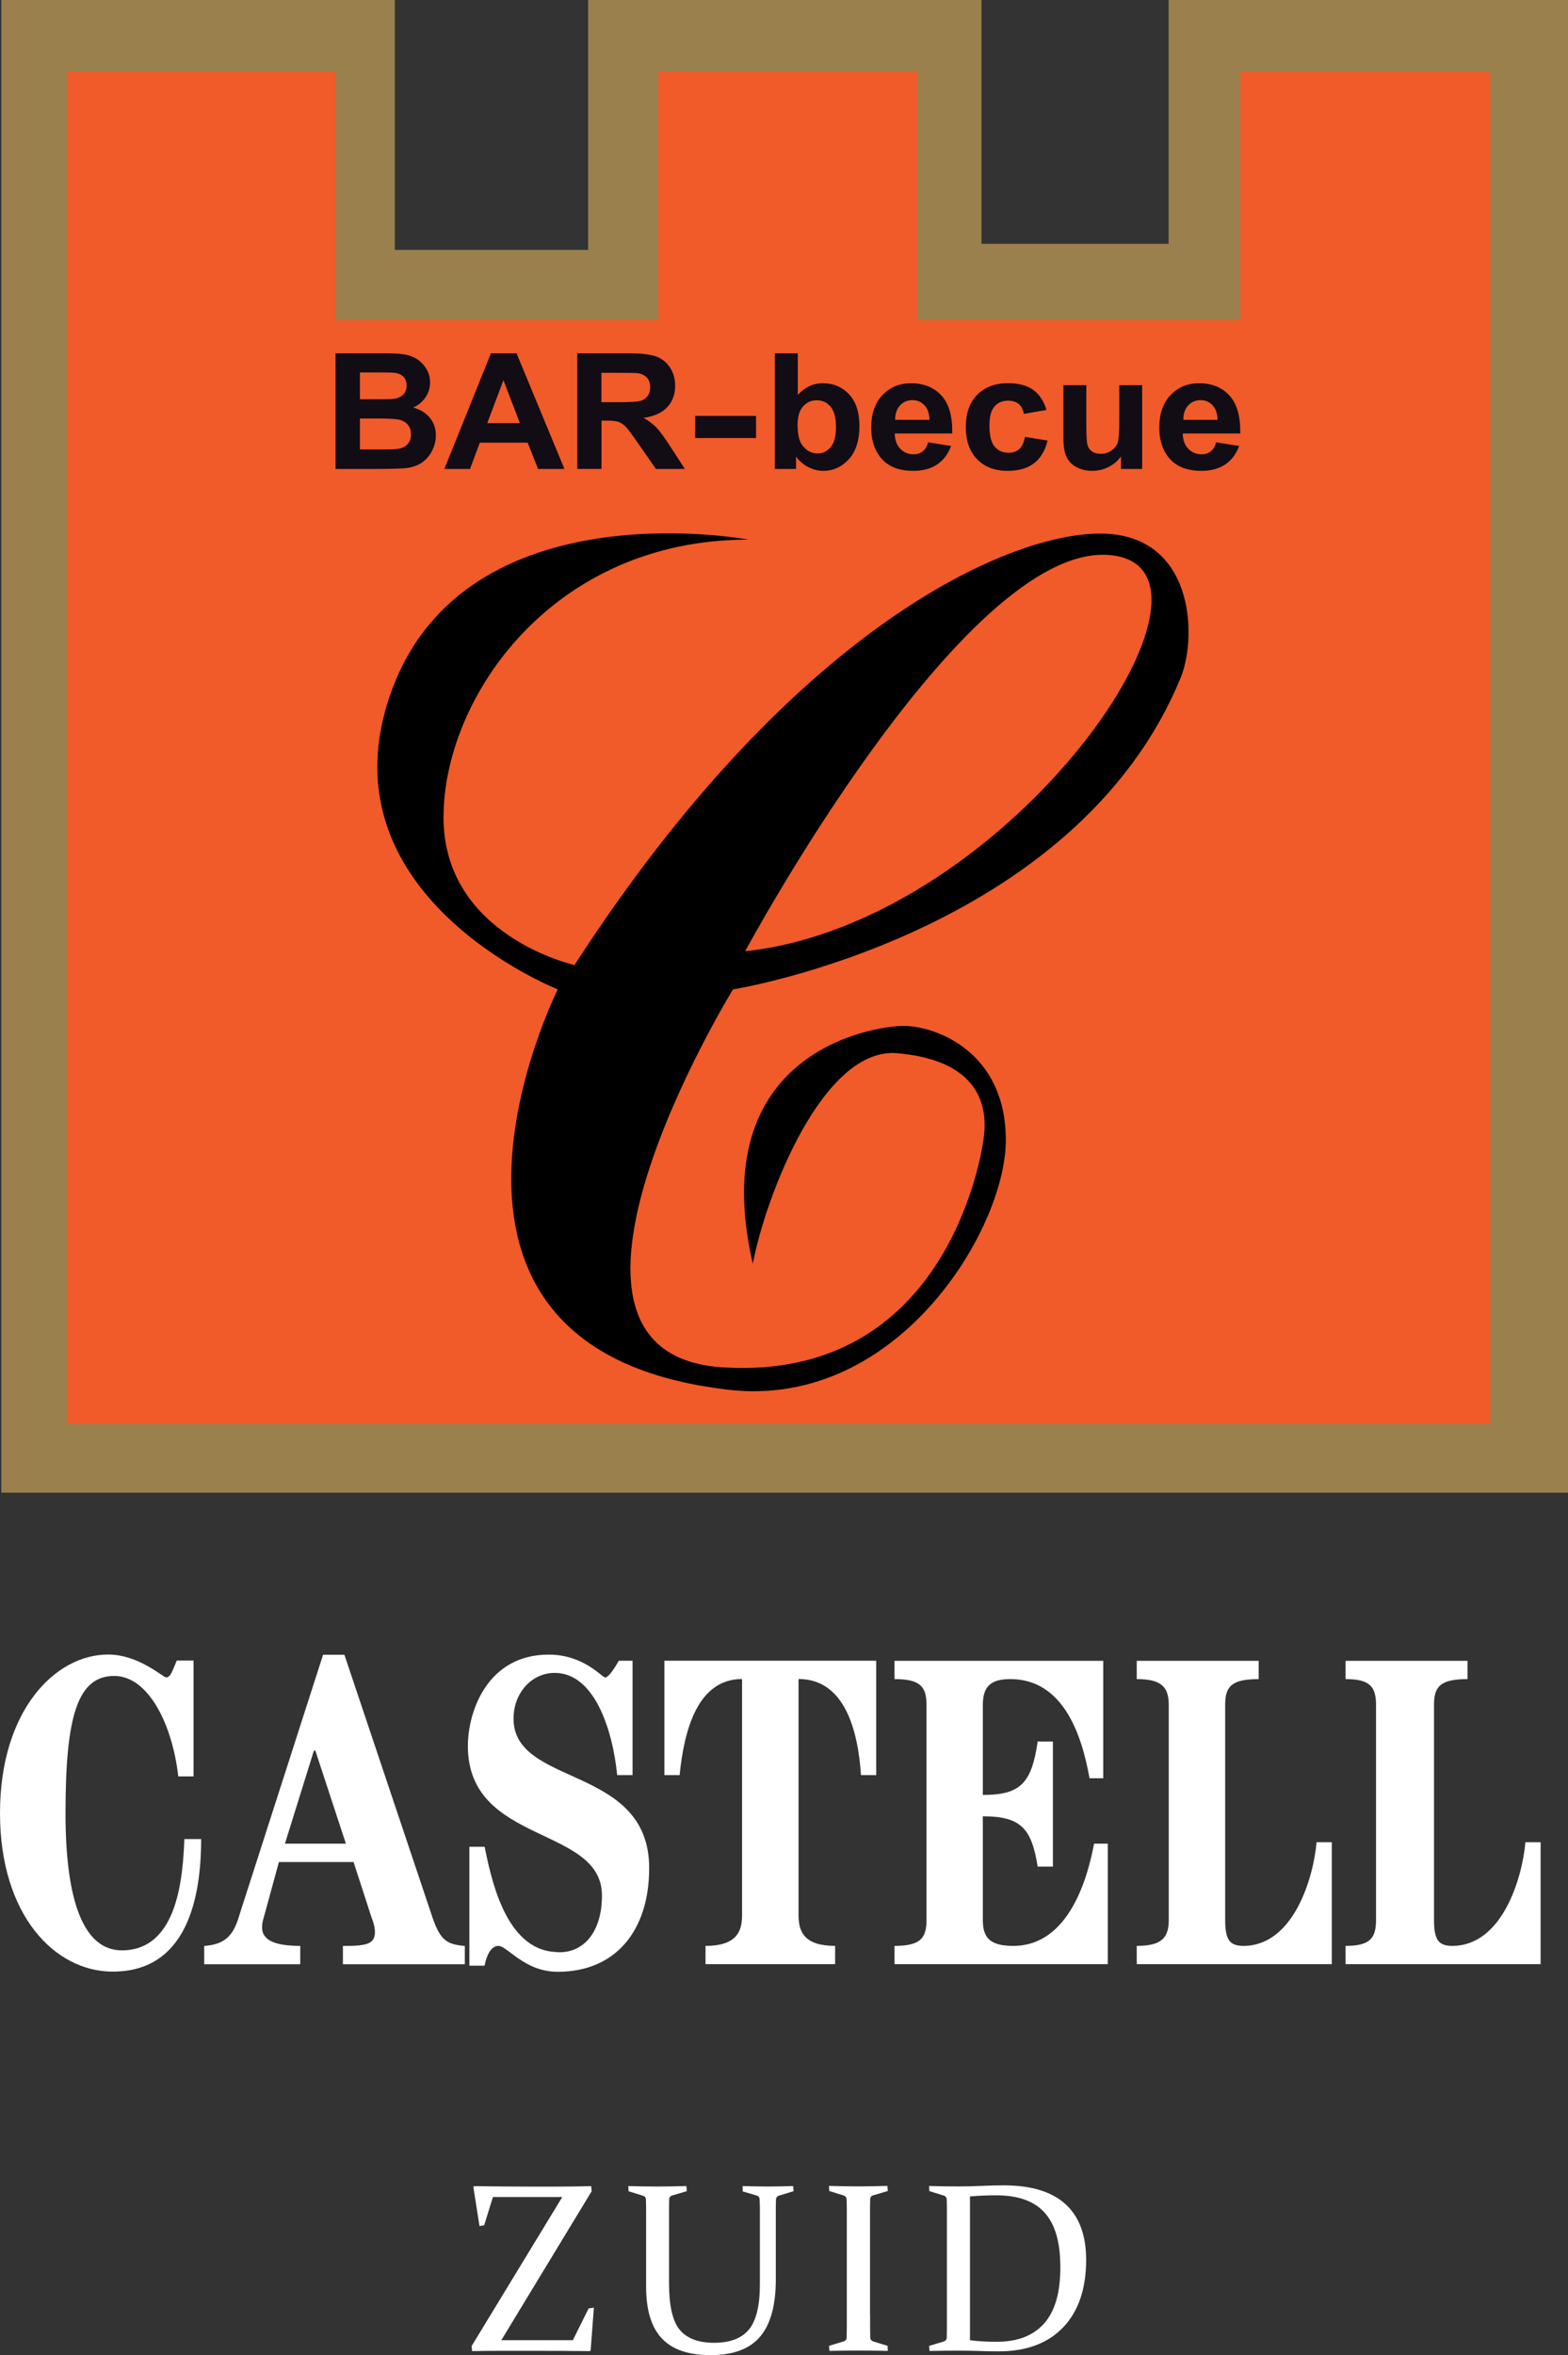 <?xml version="1.0" encoding="UTF-8"?>
<svg id="Layer_2" data-name="Layer 2" xmlns="http://www.w3.org/2000/svg" width="199.87" height="300.05" viewBox="0 0 199.87 300.05">
  <rect x="0" y="0" width="199.87" height="300.05" fill="#333333" stroke="none"/>
  <defs>
    <style>
      .cls-1 {
        fill: #fff;
      }

      .cls-2 {
        fill: none;
      }

      .cls-3 {
        fill: #9a804d;
      }

      .cls-4 {
        fill: #f15a29;
      }

      .cls-5 {
        fill: #120c15;
      }

      .cls-6 {
        fill: #7dc242;
      }
    </style>
  </defs>
  <g id="Layer_1-2" data-name="Layer 1">
    <g>
      <g>
        <path class="cls-1" d="M60.18,299.54l-.06-.64,11.55-18.98h-8.84l-1.11,3.59-.6.11-.78-4.97.1-.12c2.49.04,4.85.06,7.09.06h3.54c1.42,0,2.85-.02,4.29-.06l.06.65-11.52,18.98h9.12l2.01-4.05.67-.1-.41,5.44-.09.1c-2.81-.03-5.3-.04-7.49-.04h-3.61c-1.4,0-2.71.01-3.93.04Z"/>
        <path class="cls-1" d="M80.05,278.52c1.29.04,2.53.06,3.72.06s2.44-.02,3.72-.06l.06.65-1.86.55c-.24.06-.37.22-.39.46-.01.35-.02.73-.02,1.15,0,.41,0,.87,0,1.36v8.2c0,2.86.45,4.84,1.36,5.94.91,1.1,2.37,1.66,4.39,1.66s3.53-.57,4.45-1.71c.92-1.14,1.38-3.04,1.38-5.71v-8.38c0-.49,0-.94,0-1.36,0-.41-.02-.79-.04-1.15-.01-.23-.14-.38-.39-.46l-1.75-.51-.03-.69c1.27.04,2.36.06,3.27.06s1.93-.02,3.18-.06l.06.65-1.89.58c-.23.08-.35.25-.36.51,0,.33-.02.7-.02,1.11s0,.87,0,1.38v7.69c0,3.28-.67,5.7-2,7.27-1.33,1.57-3.43,2.35-6.3,2.35s-4.88-.71-6.22-2.12c-1.34-1.41-2.01-3.61-2.01-6.58v-8.6c0-.51,0-.97,0-1.38,0-.41-.01-.78-.02-1.11,0-.26-.13-.43-.36-.51l-1.86-.58-.03-.65Z"/>
        <path class="cls-1" d="M110.91,294.89c0,.6,0,1.14,0,1.63,0,.49.01.94.02,1.33.01.25.18.42.52.51l1.69.52.03.64c-1.29-.03-2.53-.04-3.72-.04s-2.45.01-3.72.04l-.06-.64,1.84-.56c.25-.07.39-.22.41-.46,0-.4.02-.85.02-1.34,0-.49,0-1.04,0-1.64v-12.15c0-.51,0-.97,0-1.38s-.01-.78-.02-1.11c-.01-.26-.13-.43-.36-.51l-1.86-.58-.03-.65c1.29.04,2.53.06,3.72.06s2.44-.02,3.72-.06l.06.65-1.86.55c-.24.06-.37.22-.39.46,0,.35-.02.73-.02,1.15,0,.41,0,.87,0,1.36v12.21Z"/>
        <path class="cls-1" d="M122.2,299.49c-1.21,0-2.45.01-3.71.04l-.06-.64,1.84-.56c.26-.08.39-.23.41-.46,0-.4.02-.85.02-1.34,0-.49,0-1.04,0-1.64v-12.15c0-.51,0-.97,0-1.38s-.01-.78-.02-1.11c-.01-.26-.13-.43-.36-.51l-1.86-.58-.03-.65c1.29.04,2.54.06,3.76.06,1,0,1.96-.03,2.89-.07s1.88-.07,2.86-.07c3.49,0,6.12.8,7.87,2.39s2.64,3.96,2.64,7.09c0,3.7-.98,6.57-2.93,8.61-1.95,2.04-4.69,3.06-8.21,3.06-.97,0-1.83-.01-2.59-.05-.76-.03-1.6-.04-2.51-.04ZM123.64,298.16c.59.08,1.17.13,1.73.16.56.03,1.13.04,1.7.04,2.64,0,4.64-.78,6.02-2.33,1.38-1.55,2.07-3.93,2.07-7.14s-.65-5.43-1.96-6.93c-1.31-1.5-3.38-2.26-6.22-2.26-.45,0-.95,0-1.49.03-.54.02-1.16.05-1.85.11v18.32Z"/>
      </g>
      <polygon class="cls-3" points="148.98 0 148.98 31.08 125.09 31.08 125.09 0 74.98 0 74.98 31.86 50.31 31.86 50.31 0 .19 0 .19 190.16 199.87 190.16 199.87 0 148.98 0"/>
      <polygon class="cls-6" points="158.11 9.13 158.11 40.79 116.93 40.79 116.93 9.13 83.91 9.13 83.91 40.79 42.73 40.79 42.73 9.13 8.54 9.13 8.54 181.42 189.97 181.42 189.97 9.13 158.11 9.13"/>
      <path d="M56.53,104.11c0,15.15,16.7,18.84,16.7,18.84,27.78-42.93,55.17-54.97,67.01-54.97s12.43,12.82,10.3,18.26c-13.4,32.83-57.11,39.82-57.11,39.82,0,0-28.75,46.81-.97,48.17,27.78,1.55,32.44-26.22,32.83-28.56.39-2.33,1.55-10.29-10.68-11.46-9.71-1.17-17.09,18.45-18.65,26.8-6.22-27,15.34-30.3,19.23-30.3s13.02,3.11,13.02,14.57-14.18,34.96-36.32,31.66c-43.51-5.63-20.79-50.89-20.79-50.89,0,0-30.69-12.04-21.17-38.07,9.52-26.03,45.45-19.23,45.45-19.23-25.05,0-38.84,20.2-38.84,35.35M141.21,70.7c-18.45-1.17-46.23,50.5-46.23,50.5,34.19-3.69,64.68-49.34,46.23-50.5"/>
      <g>
        <path class="cls-1" d="M22.73,226.35c-.78-6.8-3.88-12.82-8.16-12.82-4.66,0-6.22,5.05-6.22,17.48,0,11.27,2.33,17.48,7.19,17.48,7.19,0,7.77-9.52,7.96-14.18h2.14c0,7.77-1.94,16.89-11.27,16.89-7.38,0-14.37-7.19-14.37-20.2s6.99-20.2,13.79-20.2c3.88,0,6.99,2.91,7.38,2.91.58,0,.78-.78,1.36-2.14h2.14v14.76h-1.94Z"/>
        <path class="cls-1" d="M40.01,223.05h.19l3.89,11.85h-7.77l3.69-11.85ZM38.27,250.25v-2.33c-2.91,0-4.86-.58-4.86-2.33,0-.78.19-1.16.39-1.94l1.75-6.41h9.52l2.33,7.19c.19.39.39,1.16.39,1.75,0,1.55-1.17,1.75-4.08,1.75v2.33h15.54v-2.33c-2.33-.19-3.11-.78-4.08-3.5l-11.27-33.6h-2.72l-10.68,33.21c-.78,2.72-1.94,3.69-4.47,3.89v2.33h12.24Z"/>
        <path class="cls-1" d="M80.61,226.16h-1.94c-.58-5.83-2.92-13.02-7.96-13.02-2.91,0-5.25,2.52-5.25,5.83,0,8.74,17.29,5.83,17.29,19.04,0,7.96-4.27,13.21-11.65,13.21-4.27,0-6.41-3.3-7.58-3.3-.97,0-1.55,1.36-1.75,2.52h-1.94v-15.15h1.94c.78,3.69,2.53,13.01,8.94,13.4,3.3.39,6.02-2.14,6.02-7.19,0-8.94-17.09-6.41-17.09-19.04,0-4.47,2.53-11.65,10.3-11.65,4.47,0,6.8,2.91,7.19,2.91s.97-.78,1.75-2.13h1.75v14.57Z"/>
        <path class="cls-1" d="M89.93,250.25v-2.33c3.88,0,4.66-1.75,4.66-3.89v-30.11c-5.63,0-7.38,6.41-7.96,12.24h-1.94v-14.57h27v14.57h-1.94c-.39-5.83-2.14-12.24-7.96-12.24v30.11c0,2.14.78,3.89,4.66,3.89v2.33h-16.51Z"/>
        <path class="cls-1" d="M114.02,250.25v-2.33c3.3,0,4.08-.97,4.08-3.3v-27.39c0-2.33-.78-3.3-4.08-3.3v-2.33h26.61v14.96h-1.75c-.97-5.44-3.3-12.63-10.1-12.63-2.52,0-3.5.97-3.5,3.3v11.46c4.86,0,6.22-1.55,6.99-6.8h1.94v15.93h-1.94c-.77-4.86-2.13-6.41-6.99-6.41v13.21c0,2.33.97,3.3,3.89,3.3,7.19,0,9.52-8.94,10.29-13.02h1.75v15.35h-27.19Z"/>
        <path class="cls-1" d="M144.9,250.25v-2.33c3.11,0,4.08-.97,4.08-3.3v-27.39c0-2.33-.97-3.3-4.08-3.3v-2.33h15.54v2.33c-3.5,0-4.27.97-4.27,3.3v27.39c0,2.53.58,3.3,2.33,3.3,6.41,0,8.94-8.74,9.32-13.21h1.94v15.54h-24.86Z"/>
        <path class="cls-1" d="M171.52,250.25v-2.33c3.11,0,3.88-.97,3.88-3.3v-27.39c0-2.33-.77-3.3-3.88-3.3v-2.33h15.54v2.33c-3.5,0-4.27.97-4.27,3.3v27.39c0,2.53.58,3.3,2.33,3.3,6.41,0,8.94-8.74,9.32-13.21h1.94v15.54h-24.86Z"/>
      </g>
      <path class="cls-5" d="M42.79,45.01h6.1c1.21,0,2.11.05,2.7.15.59.1,1.12.3,1.59.61.47.31.86.72,1.17,1.23.31.51.47,1.09.47,1.72,0,.69-.19,1.32-.58,1.9-.39.58-.91,1.01-1.57,1.3.93.26,1.64.7,2.14,1.33.5.63.75,1.37.75,2.22,0,.67-.16,1.32-.48,1.96-.32.63-.76,1.14-1.32,1.52-.56.38-1.25.61-2.07.7-.51.05-1.75.09-3.72.1h-5.2v-14.74ZM45.88,47.46v3.41h2.02c1.2,0,1.94-.02,2.24-.05.53-.06.94-.24,1.24-.53.3-.29.45-.68.45-1.16s-.13-.82-.39-1.11c-.26-.29-.65-.46-1.16-.52-.31-.04-1.18-.05-2.63-.05h-1.77ZM45.88,53.32v3.94h2.85c1.11,0,1.81-.03,2.11-.09.46-.08.83-.28,1.12-.59.29-.31.43-.73.43-1.25,0-.44-.11-.82-.33-1.12-.22-.31-.54-.54-.96-.68-.42-.14-1.33-.21-2.73-.21h-2.49ZM71.94,59.75h-3.35l-1.33-3.35h-6.1l-1.25,3.35h-3.27l5.94-14.74h3.26l6.11,14.74ZM66.27,53.91l-2.1-5.47-2.06,5.47h4.16ZM73.58,59.75v-14.74h6.49c1.63,0,2.81.14,3.55.4.74.27,1.33.74,1.78,1.41.44.68.66,1.45.66,2.32,0,1.11-.34,2.03-1.01,2.74-.67.72-1.68,1.17-3.02,1.36.67.38,1.22.79,1.65,1.24.43.45,1.01,1.25,1.75,2.39l1.87,2.88h-3.69l-2.23-3.21c-.79-1.15-1.33-1.87-1.62-2.17-.29-.3-.6-.5-.92-.62-.33-.11-.84-.16-1.55-.16h-.62v6.15h-3.09ZM76.66,51.24h2.27c1.48,0,2.4-.06,2.77-.18.37-.12.65-.33.87-.63.21-.29.31-.66.31-1.1,0-.5-.14-.9-.41-1.2-.27-.31-.66-.5-1.16-.58-.25-.03-1-.05-2.25-.05h-2.4v3.74ZM96.37,55.81h-7.76v-2.82h7.76v2.82ZM98.77,59.75v-14.74h2.92v5.31c.9-.99,1.97-1.49,3.2-1.49,1.35,0,2.46.48,3.34,1.41.88.94,1.32,2.29,1.32,4.06s-.45,3.23-1.35,4.21c-.9.98-1.99,1.48-3.27,1.48-.63,0-1.25-.15-1.87-.46-.61-.31-1.15-.76-1.59-1.35v1.57h-2.71ZM101.67,54.18c0,1.11.18,1.93.54,2.46.51.75,1.18,1.13,2.02,1.13.65,0,1.2-.27,1.65-.8.45-.53.68-1.37.68-2.52,0-1.22-.23-2.1-.69-2.64-.46-.54-1.04-.81-1.76-.81s-1.28.26-1.75.79c-.47.53-.7,1.33-.7,2.4M118.31,56.35l2.92.47c-.38,1.03-.97,1.82-1.78,2.36-.81.54-1.82.81-3.04.81-1.92,0-3.34-.6-4.26-1.82-.73-.97-1.1-2.2-1.1-3.68,0-1.77.48-3.15,1.44-4.16.96-1,2.17-1.5,3.63-1.5,1.65,0,2.94.53,3.9,1.58.95,1.05,1.4,2.65,1.36,4.82h-7.33c.02.84.26,1.49.71,1.95.45.47,1.01.7,1.69.7.46,0,.84-.12,1.15-.36.32-.24.55-.63.71-1.17M118.48,53.49c-.02-.82-.24-1.44-.66-1.87-.41-.43-.92-.64-1.52-.64-.64,0-1.16.23-1.58.68-.42.45-.62,1.06-.62,1.83h4.37ZM133.4,52.23l-2.89.5c-.1-.56-.32-.98-.66-1.26-.35-.28-.79-.42-1.34-.42-.73,0-1.31.24-1.74.73-.43.49-.65,1.3-.65,2.44,0,1.26.22,2.16.66,2.68.44.52,1.03.78,1.77.78.56,0,1.01-.15,1.36-.45.35-.31.6-.83.75-1.57l2.87.47c-.3,1.27-.88,2.24-1.72,2.89-.84.65-1.98.97-3.4.97-1.61,0-2.9-.49-3.86-1.48-.96-.99-1.44-2.35-1.44-4.1s.48-3.13,1.45-4.11c.97-.98,2.27-1.48,3.91-1.48,1.35,0,2.42.28,3.21.84.79.56,1.36,1.41,1.71,2.56M142.89,59.75v-1.6c-.4.57-.93,1.02-1.59,1.35-.65.33-1.35.49-2.08.49s-1.41-.16-2-.47c-.59-.31-1.02-.76-1.28-1.33-.27-.57-.39-1.36-.39-2.36v-6.76h2.92v4.9c0,1.5.05,2.42.16,2.76.11.34.3.61.59.8.28.2.65.29,1.08.29.5,0,.95-.13,1.34-.39.39-.27.67-.59.81-.98.14-.39.22-1.35.22-2.88v-4.5h2.92v10.68h-2.71ZM155.03,56.35l2.92.47c-.38,1.03-.97,1.82-1.78,2.36-.81.54-1.82.81-3.03.81-1.92,0-3.35-.6-4.27-1.82-.73-.97-1.1-2.2-1.1-3.68,0-1.77.48-3.15,1.44-4.16.96-1,2.17-1.5,3.63-1.5,1.64,0,2.94.53,3.89,1.58.95,1.05,1.4,2.65,1.36,4.82h-7.33c.02.84.26,1.49.71,1.95.45.47,1.01.7,1.69.7.46,0,.84-.12,1.16-.36.31-.24.55-.63.71-1.17M155.2,53.49c-.02-.82-.24-1.44-.65-1.87-.42-.43-.92-.64-1.52-.64-.64,0-1.16.23-1.58.68-.41.45-.62,1.06-.61,1.83h4.37Z"/>
      <rect class="cls-2" y="0" width="199.87" height="243.35"/>
      <polygon class="cls-3" points="148.98 0 148.98 31.08 125.09 31.08 125.09 0 74.98 0 74.98 31.86 50.31 31.86 50.31 0 .19 0 .19 190.16 199.87 190.16 199.87 0 148.98 0"/>
      <polygon class="cls-4" points="158.11 9.13 158.11 40.79 116.93 40.79 116.93 9.13 83.91 9.13 83.91 40.79 42.73 40.79 42.73 9.13 8.54 9.13 8.54 181.42 189.97 181.42 189.97 9.13 158.11 9.13"/>
      <path d="M56.53,104.11c0,15.15,16.7,18.84,16.7,18.84,27.78-42.93,55.17-54.97,67.01-54.97s12.43,12.82,10.3,18.26c-13.4,32.83-57.11,39.82-57.11,39.82,0,0-28.75,46.81-.97,48.17,27.78,1.55,32.44-26.22,32.83-28.56.39-2.33,1.55-10.29-10.68-11.46-9.71-1.17-17.09,18.45-18.65,26.8-6.22-27,15.34-30.3,19.23-30.3s13.02,3.11,13.02,14.57-14.18,34.96-36.32,31.66c-43.51-5.63-20.79-50.89-20.79-50.89,0,0-30.69-12.04-21.17-38.07,9.52-26.03,45.45-19.23,45.45-19.23-25.05,0-38.84,20.2-38.84,35.35M141.21,70.7c-18.45-1.17-46.23,50.5-46.23,50.5,34.19-3.69,64.68-49.34,46.23-50.5"/>
      <path class="cls-5" d="M42.79,45.01h6.1c1.21,0,2.11.05,2.7.15.59.1,1.12.3,1.59.61.47.31.86.72,1.17,1.23.31.51.47,1.09.47,1.72,0,.69-.19,1.32-.58,1.9-.39.58-.91,1.01-1.57,1.3.93.26,1.64.7,2.14,1.33.5.63.75,1.37.75,2.22,0,.67-.16,1.32-.48,1.96-.32.63-.76,1.14-1.32,1.52-.56.38-1.25.61-2.07.7-.51.05-1.75.09-3.72.1h-5.2v-14.74ZM45.88,47.46v3.41h2.02c1.2,0,1.94-.02,2.24-.05.53-.06.94-.24,1.24-.53.3-.29.45-.68.45-1.16s-.13-.82-.39-1.11c-.26-.29-.65-.46-1.16-.52-.31-.04-1.18-.05-2.63-.05h-1.77ZM45.88,53.32v3.94h2.85c1.11,0,1.81-.03,2.11-.09.46-.08.83-.28,1.12-.59.29-.31.43-.73.43-1.25,0-.44-.11-.82-.33-1.12-.22-.31-.54-.54-.96-.68-.42-.14-1.33-.21-2.73-.21h-2.49ZM71.94,59.75h-3.35l-1.33-3.35h-6.1l-1.25,3.35h-3.27l5.94-14.74h3.26l6.11,14.74ZM66.27,53.91l-2.1-5.47-2.06,5.47h4.16ZM73.58,59.75v-14.74h6.49c1.63,0,2.81.14,3.55.4.74.27,1.33.74,1.78,1.41.44.68.66,1.45.66,2.32,0,1.11-.34,2.03-1.01,2.74-.67.72-1.68,1.17-3.02,1.36.67.38,1.22.79,1.65,1.24.43.45,1.01,1.25,1.75,2.39l1.87,2.88h-3.69l-2.23-3.21c-.79-1.15-1.33-1.87-1.62-2.17-.29-.3-.6-.5-.92-.62-.33-.11-.84-.16-1.55-.16h-.62v6.15h-3.09ZM76.66,51.24h2.27c1.48,0,2.4-.06,2.77-.18.37-.12.65-.33.87-.63.21-.29.31-.66.31-1.1,0-.5-.14-.9-.41-1.2-.27-.31-.66-.5-1.16-.58-.25-.03-1-.05-2.25-.05h-2.4v3.74ZM96.37,55.81h-7.76v-2.82h7.76v2.82ZM98.77,59.75v-14.74h2.92v5.31c.9-.99,1.97-1.49,3.2-1.49,1.35,0,2.46.48,3.34,1.41.88.94,1.32,2.29,1.32,4.06s-.45,3.23-1.35,4.21c-.9.98-1.99,1.48-3.27,1.48-.63,0-1.25-.15-1.87-.46-.61-.31-1.15-.76-1.59-1.35v1.57h-2.71ZM101.67,54.18c0,1.11.18,1.93.54,2.46.51.75,1.18,1.13,2.02,1.13.65,0,1.2-.27,1.65-.8.45-.53.68-1.37.68-2.52,0-1.22-.23-2.1-.69-2.64-.46-.54-1.04-.81-1.76-.81s-1.28.26-1.75.79c-.47.53-.7,1.33-.7,2.4M118.31,56.35l2.92.47c-.38,1.03-.97,1.82-1.78,2.36-.81.54-1.82.81-3.04.81-1.92,0-3.34-.6-4.26-1.82-.73-.97-1.1-2.2-1.1-3.68,0-1.77.48-3.15,1.44-4.16.96-1,2.17-1.5,3.63-1.5,1.65,0,2.94.53,3.9,1.58.95,1.05,1.4,2.65,1.36,4.82h-7.33c.02.84.26,1.49.71,1.95.45.47,1.01.7,1.69.7.46,0,.84-.12,1.15-.36.32-.24.55-.63.71-1.17M118.48,53.49c-.02-.82-.24-1.44-.66-1.87-.41-.43-.92-.64-1.52-.64-.64,0-1.16.23-1.58.68-.42.45-.62,1.06-.62,1.83h4.37ZM133.4,52.23l-2.89.5c-.1-.56-.32-.98-.66-1.26-.35-.28-.79-.42-1.34-.42-.73,0-1.31.24-1.74.73-.43.49-.65,1.3-.65,2.44,0,1.26.22,2.16.66,2.68.44.52,1.03.78,1.77.78.56,0,1.01-.15,1.36-.45.35-.31.6-.83.75-1.57l2.87.47c-.3,1.27-.88,2.24-1.72,2.89-.84.65-1.98.97-3.4.97-1.61,0-2.9-.49-3.86-1.48-.96-.99-1.44-2.35-1.44-4.1s.48-3.13,1.45-4.11c.97-.98,2.27-1.48,3.91-1.48,1.35,0,2.42.28,3.21.84.79.56,1.36,1.41,1.71,2.56M142.89,59.75v-1.6c-.4.57-.93,1.02-1.59,1.35-.65.33-1.35.49-2.08.49s-1.41-.16-2-.47c-.59-.31-1.02-.76-1.28-1.33-.27-.57-.39-1.36-.39-2.36v-6.76h2.92v4.9c0,1.5.05,2.42.16,2.76.11.34.3.61.59.8.28.2.65.29,1.08.29.5,0,.95-.13,1.34-.39.39-.27.67-.59.81-.98.14-.39.22-1.35.22-2.88v-4.5h2.92v10.68h-2.71ZM155.03,56.35l2.92.47c-.38,1.03-.97,1.82-1.78,2.36-.81.54-1.82.81-3.03.81-1.92,0-3.35-.6-4.27-1.82-.73-.97-1.1-2.2-1.1-3.68,0-1.77.48-3.15,1.44-4.16.96-1,2.17-1.5,3.63-1.5,1.64,0,2.94.53,3.89,1.58.95,1.05,1.4,2.65,1.36,4.82h-7.33c.02.84.26,1.49.71,1.95.45.47,1.01.7,1.69.7.46,0,.84-.12,1.16-.36.31-.24.55-.63.71-1.17M155.2,53.49c-.02-.82-.24-1.44-.65-1.87-.42-.43-.92-.64-1.52-.64-.64,0-1.16.23-1.58.68-.41.45-.62,1.06-.61,1.83h4.37Z"/>
      <rect class="cls-2" y="0" width="199.87" height="243.35"/>
    </g>
  </g>
</svg>